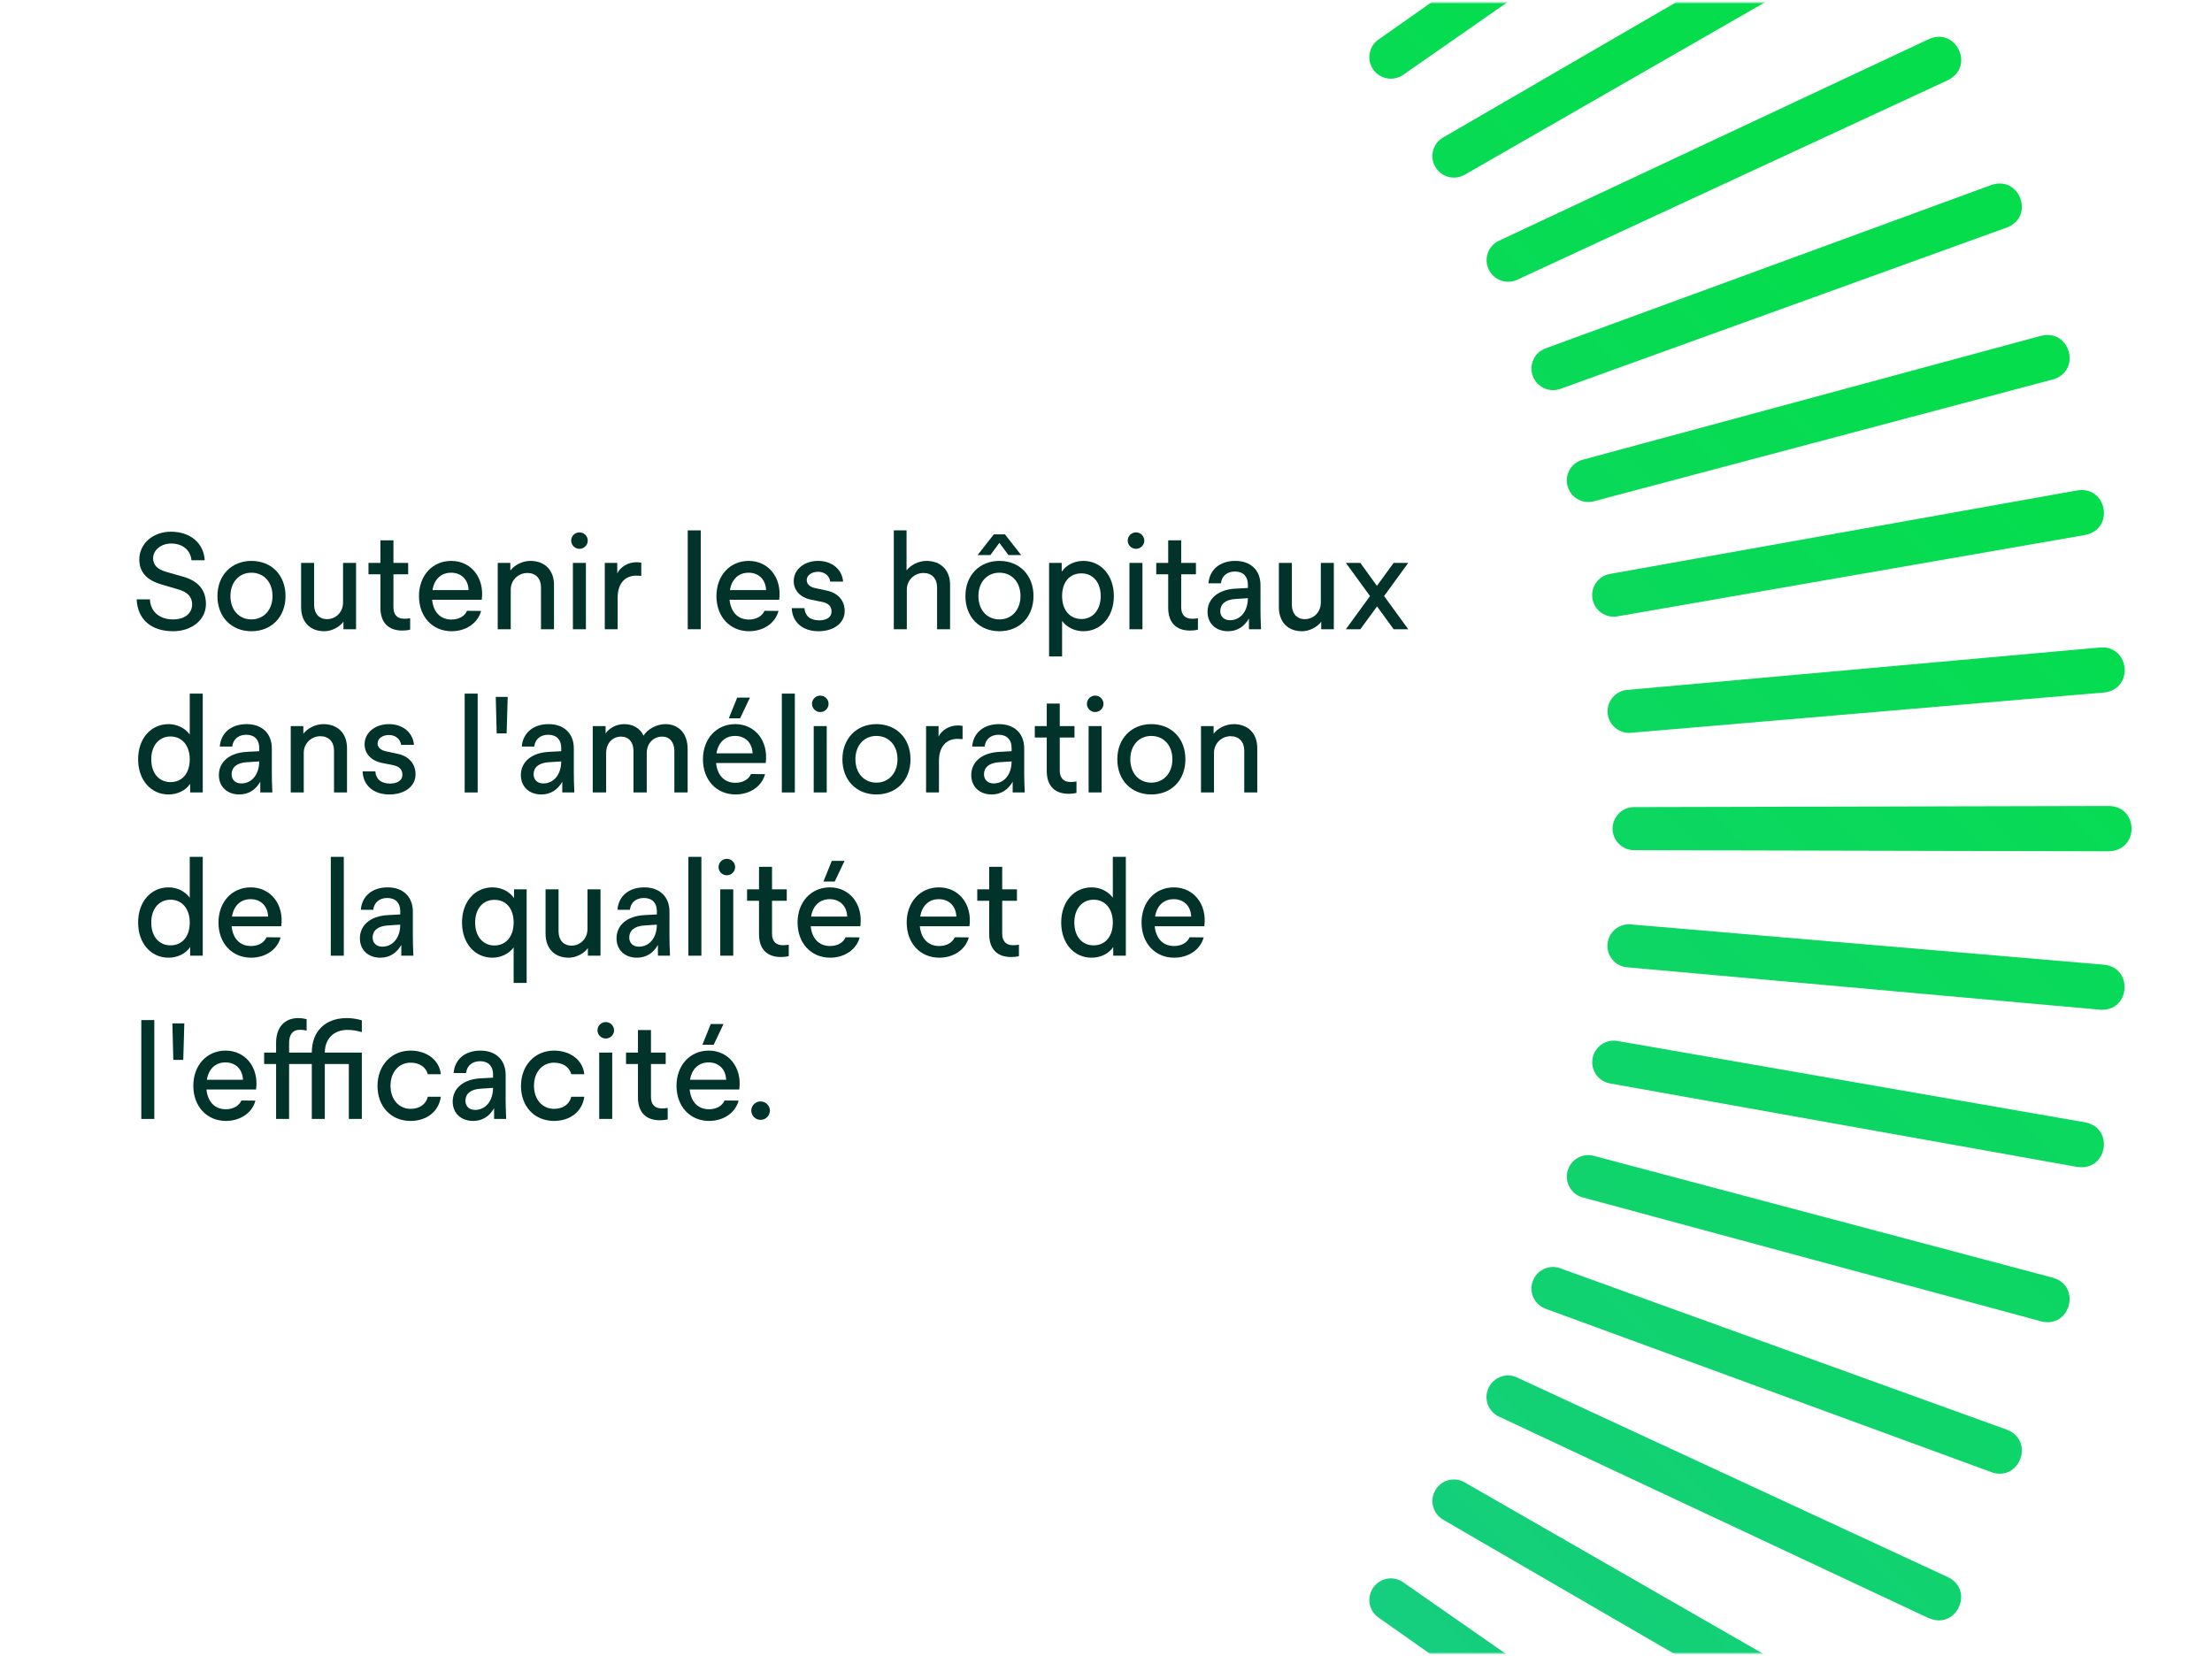<svg width="840" height="629" viewBox="0 0 840 629" fill="none" xmlns="http://www.w3.org/2000/svg">
<rect width="840" height="629" fill="white"/>
<mask id="mask0_11003_19" style="mask-type:alpha" maskUnits="userSpaceOnUse" x="0" y="1" width="840" height="627">
<rect y="1" width="840" height="627" fill="white"/>
</mask>
<g mask="url(#mask0_11003_19)">
<path d="M101.131 1005.94L101.551 825.547C101.551 821.041 105.245 817.374 109.752 817.374C114.258 817.374 117.924 821.013 117.924 825.547L118.344 1005.94C118.092 1017.24 101.439 1017.33 101.159 1005.94H101.131ZM40.927 1002.55C40.199 1013.91 56.797 1015.28 58.028 1004.03L73.338 824.288C73.73 819.782 70.427 815.863 65.921 815.443C61.415 815.051 57.441 818.354 57.049 822.86L40.927 1002.52V1002.55ZM-18.773 993.928C-20.48 1005.21 -4.051 1008.01 -1.868 996.923L29.06 819.222C29.844 814.772 26.877 810.573 22.427 809.762C17.976 808.978 13.722 811.917 12.938 816.367L-18.801 993.928H-18.773ZM-77.466 980.157C-80.152 991.241 -64.031 995.467 -60.868 984.608L-14.575 810.265C-13.399 805.899 -15.974 801.449 -20.34 800.273C-24.707 799.098 -29.185 801.673 -30.36 806.039L-77.438 980.157H-77.466ZM-134.759 961.293C-138.397 972.097 -122.723 977.722 -118.609 967.171L-57.286 797.53C-55.718 793.276 -57.929 788.63 -62.156 787.063C-66.41 785.495 -71.084 787.678 -72.651 791.933L-134.731 961.293H-134.759ZM-190.176 937.53C-194.739 947.97 -179.597 954.939 -174.615 944.779L-98.765 781.129C-96.834 777.043 -98.625 772.201 -102.711 770.269C-106.798 768.338 -111.668 770.101 -113.599 774.188L-190.204 937.502L-190.176 937.53ZM-243.327 909.038C-248.785 919.03 -234.315 927.287 -228.437 917.63L-138.593 761.201C-136.326 757.283 -137.669 752.329 -141.588 750.061C-145.506 747.794 -150.488 749.11 -152.783 753.028L-243.327 909.038ZM-293.763 876.011C-300.06 885.499 -286.374 894.987 -279.685 885.863L-176.546 737.858C-173.943 734.164 -174.867 729.098 -178.561 726.495C-182.256 723.892 -187.35 724.788 -189.953 728.482L-293.763 876.011ZM-341.148 838.702C-348.257 847.602 -335.438 858.238 -327.993 849.758L-212.372 711.325C-209.461 707.882 -209.937 702.732 -213.379 699.822C-216.822 696.911 -222 697.359 -224.91 700.801L-341.176 838.73L-341.148 838.702ZM-385.118 797.418C-392.983 805.675 -381.144 817.374 -372.971 809.566L-245.706 681.713C-242.515 678.522 -242.515 673.372 -245.706 670.181C-248.897 666.991 -254.075 666.963 -257.266 670.181L-385.118 797.446V797.418ZM-425.282 752.441C-433.847 759.97 -423.071 772.676 -414.227 765.595L-276.298 649.33C-272.827 646.447 -272.408 641.297 -275.29 637.826C-278.173 634.356 -283.351 633.908 -286.822 636.791L-425.254 752.413L-425.282 752.441ZM-461.416 704.16C-470.596 710.905 -460.968 724.508 -451.564 718.238L-304.035 614.428C-300.34 611.853 -299.445 606.759 -302.02 603.064C-304.595 599.37 -309.689 598.446 -313.411 601.021L-461.416 704.16ZM-493.183 652.884C-502.923 658.818 -494.499 673.204 -484.591 667.774L-328.581 577.231C-324.663 574.991 -323.347 570.009 -325.586 566.091C-327.825 562.173 -332.835 560.829 -336.754 563.068L-493.183 652.912V652.884ZM-520.36 599.062C-530.576 604.128 -523.439 619.186 -513.111 614.624L-349.797 538.018C-345.71 536.115 -343.947 531.273 -345.85 527.159C-347.753 523.072 -352.623 521.281 -356.71 523.184L-520.36 599.034V599.062ZM-542.751 543.056C-553.359 547.199 -547.593 562.844 -536.874 559.206L-367.513 497.127C-363.259 495.587 -361.104 490.913 -362.643 486.659C-364.183 482.404 -368.857 480.221 -373.111 481.733L-542.751 543.056ZM-560.16 485.315C-571.104 488.534 -566.71 504.6 -555.71 501.913L-381.592 454.836C-377.226 453.688 -374.651 449.21 -375.826 444.844C-376.974 440.477 -381.452 437.874 -385.846 439.05L-560.188 485.343L-560.16 485.315ZM-572.475 426.287C-583.643 428.526 -580.676 444.927 -569.481 443.192L-391.92 411.453C-387.47 410.669 -384.531 406.443 -385.286 401.993C-386.07 397.542 -390.296 394.548 -394.747 395.331L-572.447 426.259L-572.475 426.287ZM-579.613 366.419C-590.948 367.678 -589.409 384.276 -578.129 383.52L-398.469 367.399C-393.963 367.007 -390.66 363.06 -391.052 358.554C-391.444 354.048 -395.39 350.717 -399.897 351.109L-579.641 366.419H-579.613ZM-581.488 306.131C-592.879 306.411 -592.795 323.064 -581.488 323.316L-401.1 322.896C-396.594 322.896 -392.955 319.258 -392.927 314.724C-392.927 310.217 -396.566 306.523 -401.1 306.523L-581.488 306.103V306.131ZM-578.101 245.927C-589.465 245.199 -590.836 261.797 -579.585 263.028L-399.841 278.338C-395.334 278.73 -391.416 275.427 -390.996 270.921C-390.604 266.415 -393.907 262.441 -398.413 262.049L-578.073 245.927H-578.101ZM-569.481 186.227C-580.76 184.52 -583.559 200.949 -572.475 203.132L-394.775 234.06C-390.324 234.844 -386.126 231.877 -385.314 227.427C-384.531 222.976 -387.47 218.722 -391.92 217.938L-569.481 186.199V186.227ZM-555.71 127.534C-566.794 124.848 -571.02 140.969 -560.16 144.132L-385.818 190.425C-381.452 191.601 -377.002 189.026 -375.826 184.66C-374.651 180.293 -377.226 175.815 -381.592 174.64L-555.71 127.563V127.534ZM-536.874 70.241C-547.677 66.603 -553.303 82.277 -542.751 86.391L-373.111 147.714C-368.857 149.282 -364.211 147.071 -362.643 142.844C-361.076 138.59 -363.259 133.916 -367.513 132.349L-536.874 70.269V70.241ZM-513.083 14.824C-523.523 10.261 -530.492 25.403 -520.332 30.385L-356.682 106.235C-352.595 108.166 -347.753 106.375 -345.822 102.289C-343.891 98.202 -345.654 93.332 -349.741 91.401L-513.055 14.796L-513.083 14.824ZM-484.591 -38.327C-494.583 -43.785 -502.839 -29.315 -493.183 -23.437L-336.754 66.407C-332.835 68.674 -327.881 67.331 -325.614 63.412C-323.347 59.494 -324.663 54.512 -328.581 52.217L-484.591 -38.327ZM-451.564 -88.763C-461.052 -95.061 -470.54 -81.374 -461.416 -74.685L-313.411 28.454C-309.717 31.057 -304.651 30.134 -302.048 26.439C-299.445 22.744 -300.34 17.65 -304.035 15.047L-451.564 -88.763ZM-414.255 -136.148C-423.155 -143.257 -433.791 -130.438 -425.31 -122.993L-286.878 -7.372C-283.435 -4.461 -278.285 -4.936 -275.374 -8.379C-272.463 -11.822 -272.911 -17 -276.354 -19.91L-414.283 -136.176L-414.255 -136.148ZM-372.971 -180.118C-381.228 -187.983 -392.927 -176.144 -385.118 -167.971L-257.266 -40.706C-254.075 -37.516 -248.925 -37.516 -245.734 -40.706C-242.543 -43.897 -242.515 -49.075 -245.734 -52.266L-372.999 -180.118H-372.971ZM-327.993 -220.282C-335.522 -228.847 -348.229 -218.071 -341.148 -209.227L-224.883 -71.298C-222 -67.827 -216.85 -67.407 -213.379 -70.29C-209.909 -73.173 -209.461 -78.351 -212.344 -81.822L-327.965 -220.254L-327.993 -220.282ZM-279.713 -256.416C-286.458 -265.596 -300.06 -255.968 -293.791 -246.564L-189.98 -99.035C-187.406 -95.34 -182.312 -94.445 -178.617 -97.02C-174.923 -99.595 -173.999 -104.689 -176.574 -108.411L-279.713 -256.416ZM-228.437 -288.183C-234.371 -297.923 -248.757 -289.499 -243.327 -279.591L-152.783 -123.581C-150.544 -119.663 -145.562 -118.347 -141.644 -120.586C-137.725 -122.825 -136.382 -127.835 -138.621 -131.754L-228.465 -288.183H-228.437ZM-174.615 -315.36C-179.681 -325.576 -194.739 -318.439 -190.176 -308.111L-113.571 -144.797C-111.668 -140.71 -106.826 -138.947 -102.711 -140.85C-98.625 -142.753 -96.834 -147.623 -98.737 -151.71L-174.587 -315.36H-174.615ZM-118.609 -337.751C-122.751 -348.359 -138.397 -342.593 -134.759 -331.874L-72.679 -162.513C-71.14 -158.259 -66.466 -156.104 -62.212 -157.643C-57.957 -159.183 -55.774 -163.857 -57.286 -168.111L-118.609 -337.751ZM-60.868 -355.16C-64.087 -366.104 -80.152 -361.71 -77.466 -350.71L-30.388 -176.592C-29.241 -172.226 -24.763 -169.651 -20.396 -170.826C-16.03 -171.974 -13.427 -176.452 -14.603 -180.846L-60.896 -355.188L-60.868 -355.16ZM-1.84 -367.475C-4.079 -378.643 -20.48 -375.676 -18.745 -364.481L12.994 -186.92C13.778 -182.47 18.004 -179.531 22.455 -180.286C26.905 -181.07 29.9 -185.296 29.116 -189.747L-1.812 -367.447L-1.84 -367.475ZM58.028 -374.613C56.769 -385.948 40.171 -384.409 40.927 -373.129L57.049 -193.469C57.441 -188.963 61.387 -185.66 65.893 -186.052C70.399 -186.444 73.73 -190.39 73.338 -194.897L58.028 -374.641V-374.613ZM118.316 -376.488C118.036 -387.879 101.383 -387.795 101.131 -376.488L101.551 -196.1C101.551 -191.594 105.189 -187.955 109.724 -187.927C114.23 -187.927 117.924 -191.566 117.924 -196.1L118.344 -376.488H118.316ZM178.52 -373.101C179.248 -384.465 162.65 -385.836 161.419 -374.585L146.109 -194.841C145.717 -190.334 149.02 -186.416 153.526 -185.996C158.032 -185.604 162.007 -188.907 162.399 -193.413L178.52 -373.073V-373.101ZM238.22 -364.481C239.928 -375.76 223.498 -378.559 221.315 -367.475L190.387 -189.775C189.604 -185.324 192.57 -181.126 197.021 -180.314C201.471 -179.531 205.725 -182.47 206.509 -186.92L238.248 -364.481H238.22ZM296.913 -350.71C299.6 -361.794 283.478 -366.02 280.315 -355.16L234.022 -180.818C232.846 -176.452 235.421 -172.002 239.788 -170.826C244.154 -169.651 248.632 -172.226 249.808 -176.592L296.885 -350.71H296.913ZM354.206 -331.874C357.844 -342.677 342.171 -348.303 338.056 -337.751L276.733 -168.111C275.165 -163.857 277.377 -159.211 281.603 -157.643C285.857 -156.076 290.531 -158.259 292.099 -162.513L354.178 -331.874H354.206ZM409.624 -308.083C414.186 -318.523 399.044 -325.492 394.062 -315.332L318.212 -151.682C316.281 -147.595 318.072 -142.753 322.159 -140.822C326.245 -138.891 331.115 -140.654 333.046 -144.741L409.652 -308.055L409.624 -308.083ZM462.774 -279.591C468.232 -289.583 453.762 -297.839 447.884 -288.183L358.04 -131.754C355.773 -127.835 357.117 -122.881 361.035 -120.614C364.954 -118.347 369.936 -119.663 372.231 -123.581L462.774 -279.591ZM513.21 -246.564C519.508 -256.052 505.821 -265.54 499.132 -256.416L395.993 -108.411C393.39 -104.717 394.314 -99.651 398.008 -97.048C401.703 -94.445 406.797 -95.34 409.4 -99.035L513.21 -246.564ZM560.595 -209.255C567.704 -218.155 554.886 -228.791 547.441 -220.31L431.819 -81.878C428.908 -78.435 429.384 -73.285 432.826 -70.374C436.269 -67.463 441.447 -67.911 444.358 -71.354L560.623 -209.283L560.595 -209.255ZM604.566 -167.971C612.43 -176.228 600.591 -187.927 592.418 -180.118L465.153 -52.266C461.963 -49.075 461.963 -43.925 465.153 -40.734C468.344 -37.544 473.522 -37.516 476.713 -40.734L604.566 -167.999V-167.971ZM644.73 -122.993C653.294 -130.522 642.518 -143.229 633.674 -136.148L495.745 -19.883C492.275 -17 491.855 -11.85 494.738 -8.379C497.62 -4.909 502.798 -4.461 506.269 -7.344L644.702 -122.965L644.73 -122.993ZM680.863 -74.713C690.043 -81.458 680.415 -95.061 671.011 -88.791L523.482 15.02C519.788 17.595 518.892 22.688 521.467 26.383C524.042 30.078 529.136 31.001 532.858 28.426L680.863 -74.713ZM712.63 -23.437C722.371 -29.371 713.946 -43.757 704.038 -38.327L548.028 52.217C544.11 54.456 542.794 59.438 545.033 63.356C547.273 67.275 552.283 68.618 556.201 66.379L712.63 -23.465V-23.437ZM739.808 30.385C750.023 25.319 742.886 10.261 732.558 14.824L569.244 91.429C565.157 93.332 563.394 98.174 565.297 102.289C567.201 106.375 572.071 108.166 576.157 106.263L739.808 30.413V30.385ZM762.171 86.391C772.778 82.249 767.013 66.603 756.293 70.241L586.933 132.321C582.678 133.86 580.523 138.534 582.063 142.788C583.602 147.043 588.276 149.226 592.53 147.714L762.171 86.391ZM779.608 144.132C790.551 140.913 786.157 124.848 775.157 127.534L601.039 174.612C596.673 175.759 594.098 180.237 595.273 184.604C596.421 188.97 600.899 191.573 605.293 190.397L779.636 144.104L779.608 144.132ZM791.923 203.16C803.09 200.921 800.123 184.52 788.928 186.255L611.367 217.994C606.917 218.778 603.978 223.004 604.734 227.455C605.517 231.905 609.744 234.9 614.194 234.116L791.895 203.188L791.923 203.16ZM799.06 263.028C810.395 261.769 808.856 245.171 797.576 245.927L617.916 262.049C613.41 262.441 610.107 266.387 610.499 270.893C610.891 275.399 614.837 278.73 619.344 278.338L799.088 263.028H799.06ZM800.935 323.316C812.326 323.036 812.243 306.383 800.935 306.131L620.547 306.551C616.041 306.551 612.402 310.189 612.374 314.724C612.374 319.23 616.013 322.924 620.547 322.924L800.935 323.344V323.316ZM797.548 383.52C808.912 384.248 810.283 367.65 799.032 366.419L619.288 351.109C614.782 350.717 610.863 354.02 610.443 358.526C610.051 363.032 613.354 367.007 617.86 367.399L797.52 383.52H797.548ZM788.928 443.22C800.207 444.928 803.006 428.498 791.923 426.315L614.222 395.387C609.772 394.604 605.573 397.57 604.762 402.021C603.978 406.471 606.917 410.725 611.367 411.509L788.928 443.248V443.22ZM775.157 501.913C786.241 504.6 790.467 488.478 779.608 485.315L605.265 439.022C600.899 437.846 596.449 440.421 595.273 444.788C594.098 449.154 596.673 453.632 601.039 454.808L775.157 501.885V501.913ZM756.293 559.206C767.097 562.844 772.722 547.171 762.171 543.056L592.53 481.733C588.276 480.165 583.63 482.377 582.063 486.603C580.495 490.857 582.678 495.531 586.933 497.099L756.293 559.178V559.206ZM732.53 614.624C742.97 619.186 749.939 604.044 739.779 599.062L576.129 523.212C572.043 521.281 567.201 523.072 565.269 527.159C563.338 531.245 565.101 536.115 569.188 538.046L732.502 614.652L732.53 614.624ZM704.038 667.774C714.03 673.232 722.287 658.762 712.63 652.884L556.201 563.04C552.283 560.773 547.329 562.117 545.061 566.035C542.794 569.954 544.11 574.936 548.028 577.231L704.038 667.774ZM671.011 718.21C680.499 724.508 689.987 710.821 680.863 704.132L532.858 600.993C529.164 598.39 524.098 599.314 521.495 603.008C518.892 606.703 519.788 611.797 523.482 614.4L671.011 718.21ZM633.702 765.595C642.602 772.704 653.238 759.886 644.758 752.441L506.325 636.819C502.882 633.908 497.732 634.384 494.822 637.826C491.911 641.269 492.359 646.447 495.801 649.358L633.73 765.623L633.702 765.595ZM592.418 809.566C600.675 817.43 612.374 805.591 604.566 797.418L476.713 670.153C473.522 666.963 468.372 666.963 465.181 670.153C461.991 673.344 461.963 678.522 465.181 681.713L592.446 809.566H592.418ZM547.441 849.73C554.97 858.294 567.676 847.518 560.595 838.674L444.33 700.745C441.447 697.275 436.297 696.855 432.826 699.738C429.356 702.62 428.908 707.798 431.791 711.269L547.413 849.702L547.441 849.73ZM499.16 885.863C505.905 895.043 519.508 885.415 513.238 876.011L409.428 728.482C406.853 724.788 401.759 723.892 398.064 726.467C394.37 729.042 393.446 734.136 396.021 737.858L499.16 885.863ZM447.884 917.63C453.818 927.371 468.204 918.946 462.774 909.038L372.231 753.028C369.991 749.11 365.009 747.794 361.091 750.033C357.173 752.273 355.829 757.283 358.068 761.201L447.912 917.63H447.884ZM394.062 944.808C399.128 955.023 414.186 947.886 409.624 937.558L333.018 774.244C331.115 770.157 326.273 768.394 322.159 770.297C318.072 772.201 316.281 777.071 318.184 781.157L394.034 944.808H394.062ZM338.056 967.171C342.199 977.778 357.844 972.013 354.206 961.293L292.127 791.933C290.587 787.678 285.913 785.523 281.659 787.063C277.404 788.602 275.221 793.276 276.733 797.53L338.056 967.171ZM280.315 984.608C283.534 995.551 299.6 991.157 296.913 980.157L249.836 806.039C248.688 801.673 244.21 799.098 239.844 800.273C235.477 801.421 232.874 805.899 234.05 810.293L280.343 984.636L280.315 984.608ZM221.287 996.923C223.526 1008.09 239.927 1005.12 238.192 993.928L206.453 816.367C205.669 811.917 201.443 808.978 196.993 809.734C192.542 810.517 189.548 814.744 190.331 819.194L221.259 996.895L221.287 996.923ZM161.419 1004.06C162.678 1015.4 179.276 1013.86 178.52 1002.58L162.399 822.916C162.007 818.41 158.06 815.107 153.554 815.499C149.048 815.891 145.717 819.837 146.109 824.344L161.419 1004.09V1004.06Z" fill="url(#paint0_linear_11003_19)"/>
</g>
<path d="M288.831 425.353C286.865 425.353 285.303 423.79 285.303 421.825C285.303 419.91 286.865 418.347 288.831 418.347C290.746 418.347 292.359 419.91 292.359 421.825C292.359 423.79 290.746 425.353 288.831 425.353Z" fill="#01332B"/>
<path d="M269.302 425.756C261.994 425.756 256.904 420.212 256.904 412.4C256.904 404.588 262.044 399.044 269.151 399.044C276.61 399.044 281.852 405.344 280.743 413.811H261.893C262.347 418.397 264.968 421.321 269.252 421.321C271.973 421.321 274.241 420.111 275.148 417.994L280.491 418.045C279.231 422.782 274.644 425.756 269.302 425.756ZM262.044 410.132H275.753C275.602 406.1 272.931 403.529 269.1 403.529C265.32 403.529 262.7 405.999 262.044 410.132ZM266.732 396.826L269.907 388.964H274.745L271.016 396.826H266.732Z" fill="#01332B"/>
<path d="M250.581 425.504C245.239 425.504 242.265 422.43 242.265 416.835V404.134H237.729V399.8H242.265V391.232H247.204V399.8H252.799V404.134H247.204V416.684C247.204 419.506 248.666 421.018 251.337 421.018C252.093 421.018 252.849 420.968 253.555 420.817V425.151C252.648 425.403 251.589 425.504 250.581 425.504Z" fill="#01332B"/>
<path d="M227.548 425V399.8H232.488V425H227.548ZM226.893 391.333C226.893 389.619 228.304 388.208 230.018 388.208C231.782 388.208 233.193 389.619 233.193 391.333C233.193 393.046 231.782 394.458 230.018 394.458C228.304 394.458 226.893 393.046 226.893 391.333Z" fill="#01332B"/>
<path d="M210.391 425.756C203.032 425.756 197.841 420.363 197.841 412.45C197.841 404.638 203.133 399.044 210.391 399.044C216.489 399.044 221.327 402.572 221.882 408.015H216.943C216.187 405.243 213.717 403.63 210.391 403.63C205.955 403.63 202.78 407.209 202.78 412.4C202.78 417.591 205.955 421.17 210.391 421.17C213.717 421.17 216.237 419.506 216.943 416.583H221.882C221.126 422.178 216.539 425.756 210.391 425.756Z" fill="#01332B"/>
<path d="M179.669 425.756C175.032 425.756 171.908 422.782 171.908 418.398C171.908 413.559 175.738 409.93 182.542 409.578L187.229 409.326V408.015C187.229 404.991 185.465 403.076 182.29 403.076C179.266 403.076 177.25 404.89 176.998 407.562H172.26C172.664 402.37 176.595 399.044 182.441 399.044C188.338 399.044 192.017 402.622 192.017 408.267V417.541C192.017 419.557 192.068 421.623 192.219 425H187.632V420.918C185.818 424.093 183.096 425.756 179.669 425.756ZM176.746 418.095C176.746 420.111 178.107 421.573 180.425 421.573C184.457 421.573 187.229 418.095 187.229 413.206L182.592 413.509C178.661 413.71 176.746 415.525 176.746 418.095Z" fill="#01332B"/>
<path d="M155.906 425.756C148.547 425.756 143.356 420.363 143.356 412.45C143.356 404.638 148.648 399.044 155.906 399.044C162.004 399.044 166.842 402.572 167.397 408.015H162.458C161.702 405.243 159.232 403.63 155.906 403.63C151.47 403.63 148.295 407.209 148.295 412.4C148.295 417.591 151.47 421.17 155.906 421.17C159.232 421.17 161.752 419.506 162.458 416.583H167.397C166.641 422.178 162.054 425.756 155.906 425.756Z" fill="#01332B"/>
<path d="M104.846 396.07C104.846 390.274 108.022 386.696 113.213 386.696C114.372 386.696 115.43 386.847 116.438 387.099V391.433C115.632 391.232 114.674 391.131 113.969 391.131C111.096 391.131 109.786 392.996 109.786 396.171V399.8H118.404C118.404 391.685 123.545 386.696 131.659 386.696C133.625 386.696 135.641 386.998 137.405 387.553V392.038C135.641 391.484 133.776 391.181 132.012 391.181C126.72 391.181 123.394 394.508 123.343 399.8H137.405V425H132.466V404.134H123.343V425H118.404V404.134H109.786V425H104.846V404.134H100.31V399.8H104.846V396.07Z" fill="#01332B"/>
<path d="M85.814 425.756C78.507 425.756 73.416 420.212 73.416 412.4C73.416 404.588 78.557 399.044 85.663 399.044C93.123 399.044 98.364 405.344 97.255 413.811H78.406C78.859 418.398 81.48 421.321 85.764 421.321C88.486 421.321 90.754 420.111 91.661 417.994L97.003 418.045C95.743 422.782 91.157 425.756 85.814 425.756ZM78.557 410.132H92.266C92.115 406.1 89.443 403.53 85.613 403.53C81.833 403.53 79.212 405.999 78.557 410.132Z" fill="#01332B"/>
<path d="M65.813 402.572L65.46 388.712H69.996L69.593 402.572H65.813Z" fill="#01332B"/>
<path d="M53.658 425V387.452H58.598V425H53.658Z" fill="#01332B"/>
<path d="M445.899 363.756C438.591 363.756 433.5 358.212 433.5 350.4C433.5 342.588 438.641 337.044 445.748 337.044C453.207 337.044 458.448 343.344 457.34 351.811H438.49C438.944 356.398 441.564 359.321 445.848 359.321C448.57 359.321 450.838 358.111 451.745 355.994L457.088 356.045C455.828 360.782 451.241 363.756 445.899 363.756ZM438.641 348.132H452.35C452.199 344.1 449.528 341.53 445.697 341.53C441.917 341.53 439.296 343.999 438.641 348.132Z" fill="#01332B"/>
<path d="M414.526 363.756C407.874 363.756 402.985 358.313 402.985 350.4C402.985 342.487 407.874 337.044 414.526 337.044C417.752 337.044 420.776 338.506 422.59 340.975V325.452H427.53V363H422.742V359.724C421.028 362.244 417.954 363.756 414.526 363.756ZM407.974 350.4C407.974 355.793 410.998 359.069 415.282 359.069C419.667 359.069 422.59 355.793 422.59 350.4C422.59 345.108 419.617 341.731 415.282 341.731C411.049 341.731 407.974 345.058 407.974 350.4Z" fill="#01332B"/>
<path d="M383.964 363.504C378.622 363.504 375.648 360.43 375.648 354.835V342.134H371.112V337.8H375.648V329.232H380.587V337.8H386.182V342.134H380.587V354.684C380.587 357.506 382.049 359.018 384.72 359.018C385.476 359.018 386.232 358.968 386.938 358.817V363.151C386.03 363.403 384.972 363.504 383.964 363.504Z" fill="#01332B"/>
<path d="M356.715 363.756C349.407 363.756 344.316 358.212 344.316 350.4C344.316 342.588 349.457 337.044 356.563 337.044C364.022 337.044 369.264 343.344 368.155 351.811H349.306C349.759 356.398 352.38 359.321 356.664 359.321C359.386 359.321 361.654 358.111 362.561 355.994L367.903 356.045C366.643 360.782 362.057 363.756 356.715 363.756ZM349.457 348.132H363.166C363.015 344.1 360.343 341.53 356.513 341.53C352.733 341.53 350.112 343.999 349.457 348.132Z" fill="#01332B"/>
<path d="M315.272 363.756C307.964 363.756 302.874 358.212 302.874 350.4C302.874 342.588 308.015 337.044 315.121 337.044C322.58 337.044 327.822 343.344 326.713 351.811H307.864C308.317 356.397 310.938 359.321 315.222 359.321C317.944 359.321 320.211 358.111 321.119 355.994L326.461 356.045C325.201 360.782 320.615 363.756 315.272 363.756ZM308.015 348.132H321.723C321.572 344.1 318.901 341.529 315.071 341.529C311.291 341.529 308.67 343.999 308.015 348.132ZM312.702 334.826L315.877 326.964H320.715L316.986 334.826H312.702Z" fill="#01332B"/>
<path d="M296.551 363.504C291.209 363.504 288.235 360.43 288.235 354.835V342.134H283.699V337.8H288.235V329.232H293.175V337.8H298.769V342.134H293.175V354.684C293.175 357.506 294.636 359.018 297.307 359.018C298.063 359.018 298.819 358.968 299.525 358.817V363.151C298.618 363.403 297.559 363.504 296.551 363.504Z" fill="#01332B"/>
<path d="M273.519 363V337.8H278.458V363H273.519ZM272.863 329.333C272.863 327.619 274.275 326.208 275.988 326.208C277.752 326.208 279.163 327.619 279.163 329.333C279.163 331.046 277.752 332.458 275.988 332.458C274.275 332.458 272.863 331.046 272.863 329.333Z" fill="#01332B"/>
<path d="M261.411 363V325.452H266.35V363H261.411Z" fill="#01332B"/>
<path d="M241.882 363.756C237.245 363.756 234.12 360.782 234.12 356.398C234.12 351.559 237.95 347.93 244.754 347.578L249.442 347.326V346.015C249.442 342.991 247.678 341.076 244.502 341.076C241.478 341.076 239.462 342.89 239.21 345.562H234.473C234.876 340.37 238.807 337.044 244.654 337.044C250.55 337.044 254.23 340.622 254.23 346.267V355.541C254.23 357.557 254.28 359.623 254.431 363H249.845V358.918C248.03 362.093 245.309 363.756 241.882 363.756ZM238.958 356.095C238.958 358.111 240.319 359.573 242.638 359.573C246.67 359.573 249.442 356.095 249.442 351.206L244.805 351.509C240.874 351.71 238.958 353.525 238.958 356.095Z" fill="#01332B"/>
<path d="M215.941 363.756C210.549 363.756 207.172 360.228 207.172 354.633V337.8H212.111V353.777C212.111 357.053 214.026 359.169 217 359.169C220.477 359.169 223.098 356.397 223.098 352.869V337.8H228.037V363H223.249V360.127C221.737 362.193 218.814 363.756 215.941 363.756Z" fill="#01332B"/>
<path d="M195.052 373.332V359.875C193.238 362.294 190.214 363.756 186.988 363.756C180.335 363.756 175.447 358.313 175.447 350.4C175.447 342.487 180.335 337.044 186.988 337.044C190.415 337.044 193.49 338.606 195.203 341.126V337.8H199.991V373.332H195.052ZM180.436 350.4C180.436 355.793 183.511 359.119 187.744 359.119C192.079 359.119 195.052 355.742 195.052 350.4C195.052 345.007 192.129 341.782 187.744 341.782C183.46 341.782 180.436 345.058 180.436 350.4Z" fill="#01332B"/>
<path d="M144.428 363.756C139.792 363.756 136.667 360.782 136.667 356.398C136.667 351.559 140.497 347.93 147.301 347.578L151.989 347.326V346.015C151.989 342.991 150.225 341.076 147.049 341.076C144.025 341.076 142.009 342.89 141.757 345.562H137.02C137.423 340.37 141.354 337.044 147.201 337.044C153.097 337.044 156.776 340.622 156.776 346.267V355.541C156.776 357.557 156.827 359.623 156.978 363H152.392V358.918C150.577 362.093 147.856 363.756 144.428 363.756ZM141.505 356.095C141.505 358.111 142.866 359.573 145.185 359.573C149.217 359.573 151.989 356.095 151.989 351.206L147.352 351.509C143.42 351.71 141.505 353.525 141.505 356.095Z" fill="#01332B"/>
<path d="M125.616 363V325.452H130.556V363H125.616Z" fill="#01332B"/>
<path d="M95.363 363.756C88.055 363.756 82.965 358.212 82.965 350.4C82.965 342.588 88.105 337.044 95.212 337.044C102.671 337.044 107.913 343.344 106.804 351.811H87.954C88.408 356.398 91.028 359.321 95.312 359.321C98.034 359.321 100.302 358.111 101.209 355.994L106.552 356.045C105.292 360.782 100.705 363.756 95.363 363.756ZM88.105 348.132H101.814C101.663 344.1 98.992 341.53 95.161 341.53C91.381 341.53 88.76 343.999 88.105 348.132Z" fill="#01332B"/>
<path d="M63.99 363.756C57.338 363.756 52.449 358.313 52.449 350.4C52.449 342.487 57.338 337.044 63.99 337.044C67.216 337.044 70.24 338.506 72.055 340.975V325.452H76.994V363H72.206V359.724C70.492 362.244 67.418 363.756 63.99 363.756ZM57.438 350.4C57.438 355.793 60.462 359.069 64.746 359.069C69.131 359.069 72.055 355.793 72.055 350.4C72.055 345.108 69.081 341.731 64.746 341.731C60.513 341.731 57.438 345.058 57.438 350.4Z" fill="#01332B"/>
<path d="M456.071 301V275.8H460.859V278.723C462.371 276.657 465.445 275.044 468.469 275.044C473.963 275.044 477.441 278.572 477.441 284.166V301H472.501V285.074C472.501 281.747 470.485 279.63 467.361 279.63C463.833 279.63 461.01 282.402 461.01 285.93V301H456.071Z" fill="#01332B"/>
<path d="M437.199 301.756C429.639 301.756 424.297 296.363 424.297 288.4C424.297 280.487 429.689 275.044 437.199 275.044C444.809 275.044 450.152 280.437 450.152 288.4C450.152 296.363 444.809 301.756 437.199 301.756ZM429.236 288.4C429.236 293.742 432.562 297.27 437.199 297.27C441.836 297.27 445.213 293.692 445.213 288.4C445.213 283.058 441.886 279.53 437.199 279.53C432.562 279.53 429.236 283.058 429.236 288.4Z" fill="#01332B"/>
<path d="M413.398 301V275.8H418.338V301H413.398ZM412.743 267.333C412.743 265.619 414.154 264.208 415.868 264.208C417.632 264.208 419.043 265.619 419.043 267.333C419.043 269.046 417.632 270.458 415.868 270.458C414.154 270.458 412.743 269.046 412.743 267.333Z" fill="#01332B"/>
<path d="M405.817 301.504C400.475 301.504 397.501 298.43 397.501 292.835V280.134H392.965V275.8H397.501V267.232H402.44V275.8H408.035V280.134H402.44V292.684C402.44 295.506 403.902 297.018 406.573 297.018C407.329 297.018 408.085 296.968 408.791 296.817V301.151C407.884 301.403 406.825 301.504 405.817 301.504Z" fill="#01332B"/>
<path d="M376.593 301.756C371.957 301.756 368.832 298.782 368.832 294.398C368.832 289.559 372.662 285.93 379.466 285.578L384.153 285.326V284.015C384.153 280.991 382.389 279.076 379.214 279.076C376.19 279.076 374.174 280.89 373.922 283.562H369.185C369.588 278.37 373.519 275.044 379.365 275.044C385.262 275.044 388.941 278.622 388.941 284.267V293.541C388.941 295.557 388.992 297.623 389.143 301H384.557V296.918C382.742 300.093 380.021 301.756 376.593 301.756ZM373.67 294.095C373.67 296.111 375.031 297.573 377.349 297.573C381.381 297.573 384.153 294.095 384.153 289.206L379.517 289.509C375.585 289.71 373.67 291.525 373.67 294.095Z" fill="#01332B"/>
<path d="M351.678 301V275.8H356.416V279.781C357.625 277.312 360.498 275.548 363.673 275.548C364.228 275.548 364.782 275.598 365.538 275.699V280.739C364.883 280.689 364.278 280.638 363.673 280.638C359.137 280.638 356.567 283.864 356.567 288.954V301H351.678Z" fill="#01332B"/>
<path d="M332.806 301.756C325.246 301.756 319.904 296.363 319.904 288.4C319.904 280.487 325.296 275.044 332.806 275.044C340.416 275.044 345.759 280.437 345.759 288.4C345.759 296.363 340.416 301.756 332.806 301.756ZM324.843 288.4C324.843 293.742 328.169 297.27 332.806 297.27C337.443 297.27 340.82 293.692 340.82 288.4C340.82 283.058 337.493 279.53 332.806 279.53C328.169 279.53 324.843 283.058 324.843 288.4Z" fill="#01332B"/>
<path d="M309.005 301V275.8H313.945V301H309.005ZM308.35 267.333C308.35 265.619 309.761 264.208 311.475 264.208C313.239 264.208 314.65 265.619 314.65 267.333C314.65 269.046 313.239 270.458 311.475 270.458C309.761 270.458 308.35 269.046 308.35 267.333Z" fill="#01332B"/>
<path d="M296.898 301V263.452H301.837V301H296.898Z" fill="#01332B"/>
<path d="M279.343 301.756C272.035 301.756 266.944 296.212 266.944 288.4C266.944 280.588 272.085 275.044 279.191 275.044C286.651 275.044 291.892 281.344 290.783 289.811H271.934C272.387 294.397 275.008 297.321 279.292 297.321C282.014 297.321 284.282 296.111 285.189 293.994L290.531 294.045C289.271 298.782 284.685 301.756 279.343 301.756ZM272.085 286.132H285.794C285.643 282.1 282.971 279.529 279.141 279.529C275.361 279.529 272.74 281.999 272.085 286.132ZM276.772 272.826L279.947 264.964H284.786L281.056 272.826H276.772Z" fill="#01332B"/>
<path d="M225.087 301V275.8H229.976V278.572C231.438 276.455 234.159 275.044 237.032 275.044C240.459 275.044 243.08 276.657 244.391 279.429C245.852 276.959 249.38 275.044 252.656 275.044C257.847 275.044 261.123 278.723 261.123 284.418V301H256.083V285.225C256.083 281.898 254.269 279.782 251.497 279.782C248.07 279.782 245.6 282.402 245.6 286.031V301H240.56V285.225C240.56 281.898 238.746 279.782 235.873 279.782C232.547 279.782 230.178 282.352 230.178 286.031V301H225.087Z" fill="#01332B"/>
<path d="M205.558 301.756C200.921 301.756 197.797 298.782 197.797 294.398C197.797 289.559 201.627 285.93 208.431 285.578L213.118 285.326V284.015C213.118 280.991 211.354 279.076 208.179 279.076C205.155 279.076 203.139 280.89 202.887 283.562H198.149C198.553 278.37 202.484 275.044 208.33 275.044C214.227 275.044 217.906 278.622 217.906 284.267V293.541C217.906 295.557 217.957 297.623 218.108 301H213.521V296.918C211.707 300.093 208.985 301.756 205.558 301.756ZM202.635 294.095C202.635 296.111 203.996 297.573 206.314 297.573C210.346 297.573 213.118 294.095 213.118 289.206L208.481 289.509C204.55 289.71 202.635 291.525 202.635 294.095Z" fill="#01332B"/>
<path d="M188.614 278.572L188.261 264.712H192.797L192.394 278.572H188.614Z" fill="#01332B"/>
<path d="M176.459 301V263.452H181.398V301H176.459Z" fill="#01332B"/>
<path d="M147.877 301.756C141.829 301.756 137.897 298.329 137.696 292.986H142.534C142.685 295.758 144.601 297.623 148.078 297.623C150.8 297.623 152.816 296.514 152.816 294.297C152.816 292.482 151.808 291.172 149.439 290.668L144.953 289.761C140.77 288.854 138.452 286.132 138.452 282.705C138.452 278.219 142.534 275.044 147.725 275.044C152.967 275.044 156.848 278.27 157.201 282.906H152.312C152.009 280.739 150.245 279.177 147.675 279.177C145.357 279.177 143.391 280.437 143.391 282.352C143.391 283.814 144.449 284.922 146.617 285.376L151.052 286.334C155.537 287.291 157.805 290.366 157.805 294.095C157.805 298.782 153.521 301.756 147.877 301.756Z" fill="#01332B"/>
<path d="M110.408 301V275.8H115.196V278.723C116.708 276.657 119.782 275.044 122.806 275.044C128.3 275.044 131.777 278.572 131.777 284.166V301H126.838V285.074C126.838 281.747 124.822 279.63 121.697 279.63C118.169 279.63 115.347 282.402 115.347 285.93V301H110.408Z" fill="#01332B"/>
<path d="M90.879 301.756C86.242 301.756 83.117 298.782 83.117 294.398C83.117 289.559 86.947 285.93 93.751 285.578L98.439 285.326V284.015C98.439 280.991 96.674 279.076 93.499 279.076C90.475 279.076 88.459 280.89 88.207 283.562H83.47C83.873 278.37 87.804 275.044 93.65 275.044C99.547 275.044 103.226 278.622 103.226 284.267V293.541C103.226 295.557 103.277 297.623 103.428 301H98.842V296.918C97.027 300.093 94.306 301.756 90.879 301.756ZM87.955 294.095C87.955 296.111 89.316 297.573 91.635 297.573C95.666 297.573 98.439 294.095 98.439 289.206L93.802 289.509C89.871 289.71 87.955 291.525 87.955 294.095Z" fill="#01332B"/>
<path d="M63.99 301.756C57.338 301.756 52.449 296.313 52.449 288.4C52.449 280.487 57.338 275.044 63.99 275.044C67.216 275.044 70.24 276.506 72.055 278.975V263.452H76.994V301H72.206V297.724C70.492 300.244 67.418 301.756 63.99 301.756ZM57.438 288.4C57.438 293.793 60.462 297.069 64.746 297.069C69.131 297.069 72.055 293.793 72.055 288.4C72.055 283.108 69.081 279.731 64.746 279.731C60.513 279.731 57.438 283.058 57.438 288.4Z" fill="#01332B"/>
<path d="M511.088 239L520.261 226.4L511.088 213.8H516.581L522.881 222.519L529.232 213.8H534.776L525.603 226.4L534.776 239H529.232L522.932 230.331L516.581 239H511.088Z" fill="#01332B"/>
<path d="M494.421 239.756C489.028 239.756 485.651 236.228 485.651 230.633V213.8H490.591V229.777C490.591 233.053 492.506 235.169 495.479 235.169C498.957 235.169 501.578 232.397 501.578 228.869V213.8H506.517V239H501.729V236.127C500.217 238.193 497.294 239.756 494.421 239.756Z" fill="#01332B"/>
<path d="M466.319 239.756C461.682 239.756 458.558 236.782 458.558 232.398C458.558 227.559 462.388 223.93 469.192 223.578L473.879 223.326V222.015C473.879 218.991 472.115 217.076 468.94 217.076C465.916 217.076 463.9 218.89 463.648 221.562H458.91C459.314 216.37 463.245 213.044 469.091 213.044C474.988 213.044 478.667 216.622 478.667 222.267V231.541C478.667 233.557 478.718 235.623 478.869 239H474.282V234.918C472.468 238.093 469.746 239.756 466.319 239.756ZM463.396 232.095C463.396 234.111 464.757 235.573 467.075 235.573C471.107 235.573 473.879 232.095 473.879 227.206L469.242 227.509C465.311 227.71 463.396 229.525 463.396 232.095Z" fill="#01332B"/>
<path d="M451.935 239.504C446.593 239.504 443.619 236.43 443.619 230.835V218.134H439.083V213.8H443.619V205.232H448.558V213.8H454.153V218.134H448.558V230.684C448.558 233.506 450.02 235.018 452.691 235.018C453.447 235.018 454.203 234.968 454.909 234.817V239.151C454.001 239.403 452.943 239.504 451.935 239.504Z" fill="#01332B"/>
<path d="M428.902 239V213.8H433.841V239H428.902ZM428.247 205.333C428.247 203.619 429.658 202.208 431.372 202.208C433.136 202.208 434.547 203.619 434.547 205.333C434.547 207.046 433.136 208.458 431.372 208.458C429.658 208.458 428.247 207.046 428.247 205.333Z" fill="#01332B"/>
<path d="M398.387 249.332V213.8H403.175V217.177C404.888 214.606 407.963 213.044 411.39 213.044C418.043 213.044 422.982 218.487 422.982 226.4C422.982 234.313 418.043 239.756 411.39 239.756C408.164 239.756 405.14 238.294 403.326 235.875V249.332H398.387ZM403.326 226.4C403.326 231.742 406.299 235.119 410.684 235.119C414.867 235.119 417.992 231.793 417.992 226.4C417.992 221.058 414.918 217.782 410.684 217.782C406.249 217.782 403.326 221.007 403.326 226.4Z" fill="#01332B"/>
<path d="M379.515 239.756C371.955 239.756 366.612 234.363 366.612 226.4C366.612 218.487 372.005 213.044 379.515 213.044C387.125 213.044 392.467 218.437 392.467 226.4C392.467 234.363 387.125 239.756 379.515 239.756ZM371.249 210.826L377.398 202.964H381.631L387.78 210.826H382.942L379.515 206.189L376.087 210.826H371.249ZM371.551 226.4C371.551 231.742 374.878 235.27 379.515 235.27C384.151 235.27 387.528 231.692 387.528 226.4C387.528 221.057 384.202 217.529 379.515 217.529C374.878 217.529 371.551 221.057 371.551 226.4Z" fill="#01332B"/>
<path d="M339.423 239V201.452H344.261V216.673C345.773 214.606 348.847 213.044 351.821 213.044C357.315 213.044 360.792 216.572 360.792 222.166V239H355.853V223.074C355.853 219.747 353.837 217.63 350.712 217.63C347.184 217.63 344.362 220.402 344.362 223.93V239H339.423Z" fill="#01332B"/>
<path d="M310.84 239.756C304.792 239.756 300.861 236.329 300.659 230.986H305.497C305.649 233.758 307.564 235.623 311.041 235.623C313.763 235.623 315.779 234.514 315.779 232.297C315.779 230.482 314.771 229.172 312.402 228.668L307.917 227.761C303.733 226.854 301.415 224.132 301.415 220.705C301.415 216.219 305.497 213.044 310.689 213.044C315.93 213.044 319.811 216.27 320.164 220.906H315.275C314.973 218.739 313.209 217.177 310.638 217.177C308.32 217.177 306.354 218.437 306.354 220.352C306.354 221.814 307.413 222.922 309.58 223.376L314.015 224.334C318.501 225.291 320.769 228.366 320.769 232.095C320.769 236.782 316.485 239.756 310.84 239.756Z" fill="#01332B"/>
<path d="M284.461 239.756C277.153 239.756 272.063 234.212 272.063 226.4C272.063 218.588 277.204 213.044 284.31 213.044C291.769 213.044 297.011 219.344 295.902 227.811H277.053C277.506 232.398 280.127 235.321 284.411 235.321C287.133 235.321 289.401 234.111 290.308 231.994L295.65 232.045C294.39 236.782 289.804 239.756 284.461 239.756ZM277.204 224.132H290.913C290.761 220.1 288.09 217.53 284.26 217.53C280.48 217.53 277.859 219.999 277.204 224.132Z" fill="#01332B"/>
<path d="M261.165 239V201.452H266.104V239H261.165Z" fill="#01332B"/>
<path d="M229.665 239V213.8H234.402V217.781C235.612 215.312 238.485 213.548 241.66 213.548C242.214 213.548 242.769 213.598 243.525 213.699V218.739C242.87 218.689 242.265 218.638 241.66 218.638C237.124 218.638 234.554 221.864 234.554 226.954V239H229.665Z" fill="#01332B"/>
<path d="M217.557 239V213.8H222.496V239H217.557ZM216.902 205.333C216.902 203.619 218.313 202.208 220.027 202.208C221.791 202.208 223.202 203.619 223.202 205.333C223.202 207.046 221.791 208.458 220.027 208.458C218.313 208.458 216.902 207.046 216.902 205.333Z" fill="#01332B"/>
<path d="M189.01 239V213.8H193.798V216.723C195.31 214.657 198.384 213.044 201.408 213.044C206.902 213.044 210.38 216.572 210.38 222.166V239H205.44V223.074C205.44 219.747 203.424 217.63 200.3 217.63C196.772 217.63 193.949 220.402 193.949 223.93V239H189.01Z" fill="#01332B"/>
<path d="M171.504 239.756C164.196 239.756 159.106 234.212 159.106 226.4C159.106 218.588 164.247 213.044 171.353 213.044C178.812 213.044 184.054 219.344 182.945 227.811H164.096C164.549 232.398 167.17 235.321 171.454 235.321C174.176 235.321 176.444 234.111 177.351 231.994L182.693 232.045C181.433 236.782 176.847 239.756 171.504 239.756ZM164.247 224.132H177.956C177.804 220.1 175.133 217.53 171.303 217.53C167.523 217.53 164.902 219.999 164.247 224.132Z" fill="#01332B"/>
<path d="M152.783 239.504C147.441 239.504 144.467 236.43 144.467 230.835V218.134H139.931V213.8H144.467V205.232H149.407V213.8H155.001V218.134H149.407V230.684C149.407 233.506 150.868 235.018 153.539 235.018C154.295 235.018 155.051 234.968 155.757 234.817V239.151C154.85 239.403 153.791 239.504 152.783 239.504Z" fill="#01332B"/>
<path d="M123.115 239.756C117.722 239.756 114.345 236.228 114.345 230.633V213.8H119.284V229.777C119.284 233.053 121.2 235.169 124.173 235.169C127.651 235.169 130.272 232.397 130.272 228.869V213.8H135.211V239H130.423V236.127C128.911 238.193 125.988 239.756 123.115 239.756Z" fill="#01332B"/>
<path d="M95.473 239.756C87.913 239.756 82.571 234.363 82.571 226.4C82.571 218.487 87.963 213.044 95.473 213.044C103.084 213.044 108.426 218.437 108.426 226.4C108.426 234.363 103.084 239.756 95.473 239.756ZM87.51 226.4C87.51 231.742 90.836 235.27 95.473 235.27C100.11 235.27 103.487 231.692 103.487 226.4C103.487 221.058 100.16 217.53 95.473 217.53C90.836 217.53 87.51 221.058 87.51 226.4Z" fill="#01332B"/>
<path d="M65.754 239.756C57.388 239.756 52.247 235.27 51.895 227.66H56.934C57.136 232.297 60.563 235.27 65.704 235.27C70.139 235.27 72.962 233.002 72.962 229.525C72.962 226.853 71.349 224.888 67.72 223.88L61.067 221.914C55.523 220.251 52.903 217.126 52.903 212.489C52.903 206.542 58.043 201.956 64.898 201.956C72.256 201.956 77.347 206.24 77.75 212.792H72.71C72.357 208.961 69.333 206.441 64.999 206.441C61.168 206.441 58.144 208.961 58.144 211.985C58.144 214.556 59.656 216.219 63.184 217.227L69.736 219.092C75.431 220.755 78.203 224.233 78.203 229.474C78.203 235.371 72.861 239.756 65.754 239.756Z" fill="#01332B"/>
<defs>
<linearGradient id="paint0_linear_11003_19" x1="604.51" y1="-180.062" x2="-385.062" y2="809.51" gradientUnits="userSpaceOnUse">
<stop offset="0.1" stop-color="#05DD4D"/>
<stop offset="0.55" stop-color="#1BC98F"/>
<stop offset="0.95" stop-color="#19A591"/>
</linearGradient>
</defs>
</svg>
